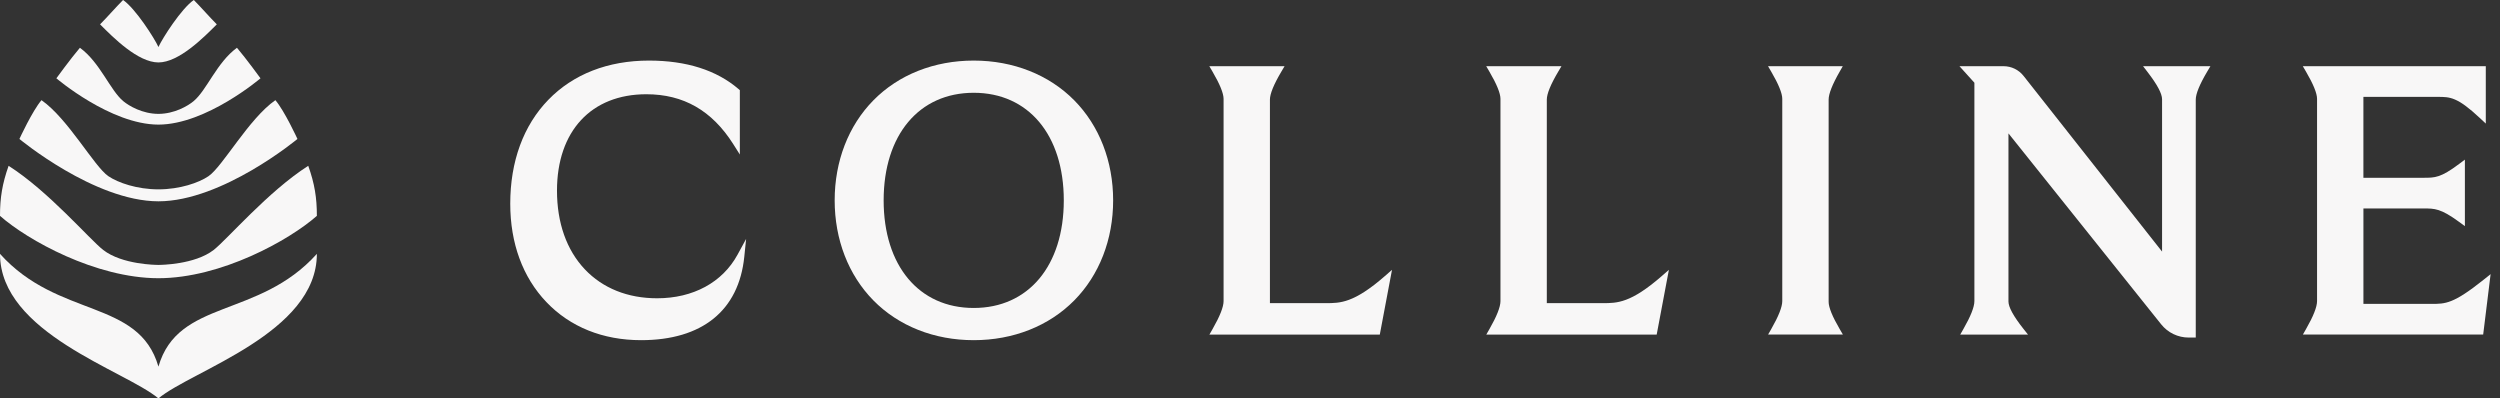 <svg width="1073" height="171" viewBox="0 0 1073 171" fill="none" xmlns="http://www.w3.org/2000/svg">
<rect x="0" y="0" width="1073" height="171" fill="#333333" stroke="none"/>
<g clip-path="url(#clip0_6001_844)">
<path d="M417.92 26C400.96 26 385.66 32.06 374.84 43.08C364.13 53.97 358.24 69.21 358.24 86C358.24 102.79 364.14 118.03 374.84 128.92C385.66 139.93 400.96 146 417.92 146C434.88 146 450.21 139.94 461.08 128.93C471.84 118.02 477.76 102.78 477.76 86C477.76 69.22 471.84 53.98 461.08 43.07C450.21 32.07 434.88 26 417.92 26ZM456.58 86C456.58 114.05 441.41 132.18 417.92 132.18C394.43 132.18 379.26 114.05 379.26 86C379.26 57.95 394.43 39.82 417.92 39.82C441.41 39.82 456.58 57.95 456.58 86Z" fill="#F8F7F7"/>
<path d="M569.07 130.11H545.05V42.76C545.05 40.28 546.7 36.23 549.96 30.74L551.34 28.41H519.04L520.4 30.73C523.56 36.13 525.16 40.07 525.16 42.44V129.24C525.16 131.73 523.56 135.78 520.4 141.29L519.08 143.6H592.21L597.45 115.81L594.4 118.48C581.06 130.11 575.24 130.11 569.07 130.11Z" fill="#F8F7F7"/>
<path d="M687.91 130.11H663.89V42.76C663.89 40.28 665.54 36.23 668.8 30.74L670.18 28.41H637.88L639.24 30.73C642.4 36.13 644 40.07 644 42.44V129.24C644 131.73 642.4 135.78 639.24 141.29L637.92 143.6H711.05L716.29 115.81L713.24 118.48C699.9 130.11 694.08 130.11 687.91 130.11Z" fill="#F8F7F7"/>
<path d="M784.85 129.55V42.76C784.85 40.27 786.45 36.22 789.61 30.71L790.93 28.4H758.83L760.19 30.72C763.35 36.12 764.95 40.06 764.95 42.43V129.23C764.95 131.72 763.35 135.77 760.19 141.28L758.87 143.59H790.97L789.61 141.26C786.45 135.86 784.85 131.92 784.85 129.55Z" fill="#F8F7F7"/>
<path d="M921.71 30.89C925.86 36.25 927.96 40.19 927.96 42.6V107.98L868.53 32.6C866.43 29.94 863.29 28.41 859.9 28.41H841L847.41 35.51V129.24C847.41 131.73 845.81 135.78 842.65 141.29L841.33 143.6H870.41L868.43 141.1C864.19 135.74 862.03 131.81 862.03 129.4V57.25L927.58 139.2C930.47 142.81 934.78 144.88 939.41 144.88H942.42V42.76C942.42 40.28 944.07 36.23 947.33 30.74L948.71 28.41H919.8L921.71 30.88V30.89Z" fill="#F8F7F7"/>
<path d="M1066.01 120.03C1052.98 130.43 1049.64 130.43 1043.59 130.43H1014.38V89.47H1040.22C1044.96 89.47 1047.57 89.47 1055.48 95.26L1057.93 97.05V68.51L1055.46 70.36C1047.55 76.3 1045.09 76.3 1040.21 76.3H1014.37V41.58H1046.3C1051.51 41.58 1054.66 41.58 1064.3 50.61L1066.9 53.04V28.4H988.36L989.72 30.72C992.88 36.12 994.48 40.06 994.48 42.43V129.23C994.48 131.72 992.88 135.77 989.72 141.28L988.4 143.59H1065.78L1068.97 117.66L1066.01 120.02V120.03Z" fill="#F8F7F7"/>
<path d="M282.04 128.02C269.42 128.02 258.68 123.71 250.99 115.57C243.18 107.31 239.06 95.64 239.06 81.83C239.06 56.31 253.75 40.45 277.4 40.45C293.37 40.45 305.57 47.45 314.7 61.83L317.54 66.32V38.69L317 38.23C307.54 30.11 294.59 26 278.52 26C260.95 26 246.01 31.83 235.33 42.85C224.65 53.86 219 69.28 219 87.44C219 104.4 224.35 118.98 234.48 129.62C244.68 140.33 258.75 146 275.15 146C301.37 146 317.1 133.28 319.45 110.19L320.23 102.56L316.56 109.29C310.09 121.19 297.51 128.02 282.04 128.02Z" fill="#F8F7F7"/>
</g>
<path d="M68 86.405C95.511 86.38 127.666 59.641 127.666 59.641C127.666 59.641 122.158 47.643 118.194 42.988C106.761 50.964 95.577 71.48 89.479 75.626C85.358 78.429 77.215 81.266 68 81.274C58.786 81.266 50.643 78.421 46.522 75.626C40.423 71.488 29.239 50.964 17.806 42.988C13.843 47.643 8.334 59.641 8.334 59.641C8.334 59.641 40.489 86.372 68 86.405Z" fill="#F8F7F7"/>
<path d="M68.001 26.802C76.808 26.769 87.344 16.181 93.052 10.45C89.761 7.146 86.263 3.091 83.181 -0.004C77.855 3.667 69.662 16.465 68.001 20.186C66.339 16.465 58.146 3.667 52.82 -0.004C49.738 3.091 46.239 7.146 42.949 10.45C48.657 16.181 59.193 26.769 68.001 26.802Z" fill="#F8F7F7"/>
<path d="M68 53.483C88.531 53.458 111.804 33.61 111.804 33.61C111.804 33.61 105.664 25.158 101.701 20.503C93.051 26.802 88.764 38.699 83.097 43.413C80.613 45.482 74.838 48.861 68 48.878C61.162 48.861 55.387 45.482 52.903 43.413C47.236 38.699 42.949 26.802 34.299 20.503C30.336 25.158 24.195 33.61 24.195 33.61C24.195 33.61 47.468 53.458 68 53.483Z" fill="#F8F7F7"/>
<path d="M68 119.41C94.888 119.393 124.201 103.074 136 92.645C136 84.861 135.036 78.846 132.303 71.17C115.062 82.167 97.513 102.766 91.697 107.288C83.554 113.603 68.881 113.703 68 113.703C67.119 113.703 52.446 113.603 44.303 107.288C38.478 102.766 20.938 82.167 3.697 71.17C0.972 78.846 0 84.861 0 92.645C11.799 103.066 41.112 119.393 68 119.41Z" fill="#F8F7F7"/>
<path d="M68 157.355C59.575 128.171 25.018 136.814 0 108.957C0 142.98 53.659 159.007 68 170.996C82.341 159.007 136 142.98 136 108.957C110.982 136.814 76.425 128.171 68 157.355Z" fill="#F8F7F7"/>
<defs>
<clipPath id="clip0_6001_844">
<rect width="849.97" height="120" fill="white" transform="translate(219 26)"/>
</clipPath>
</defs>
</svg>
